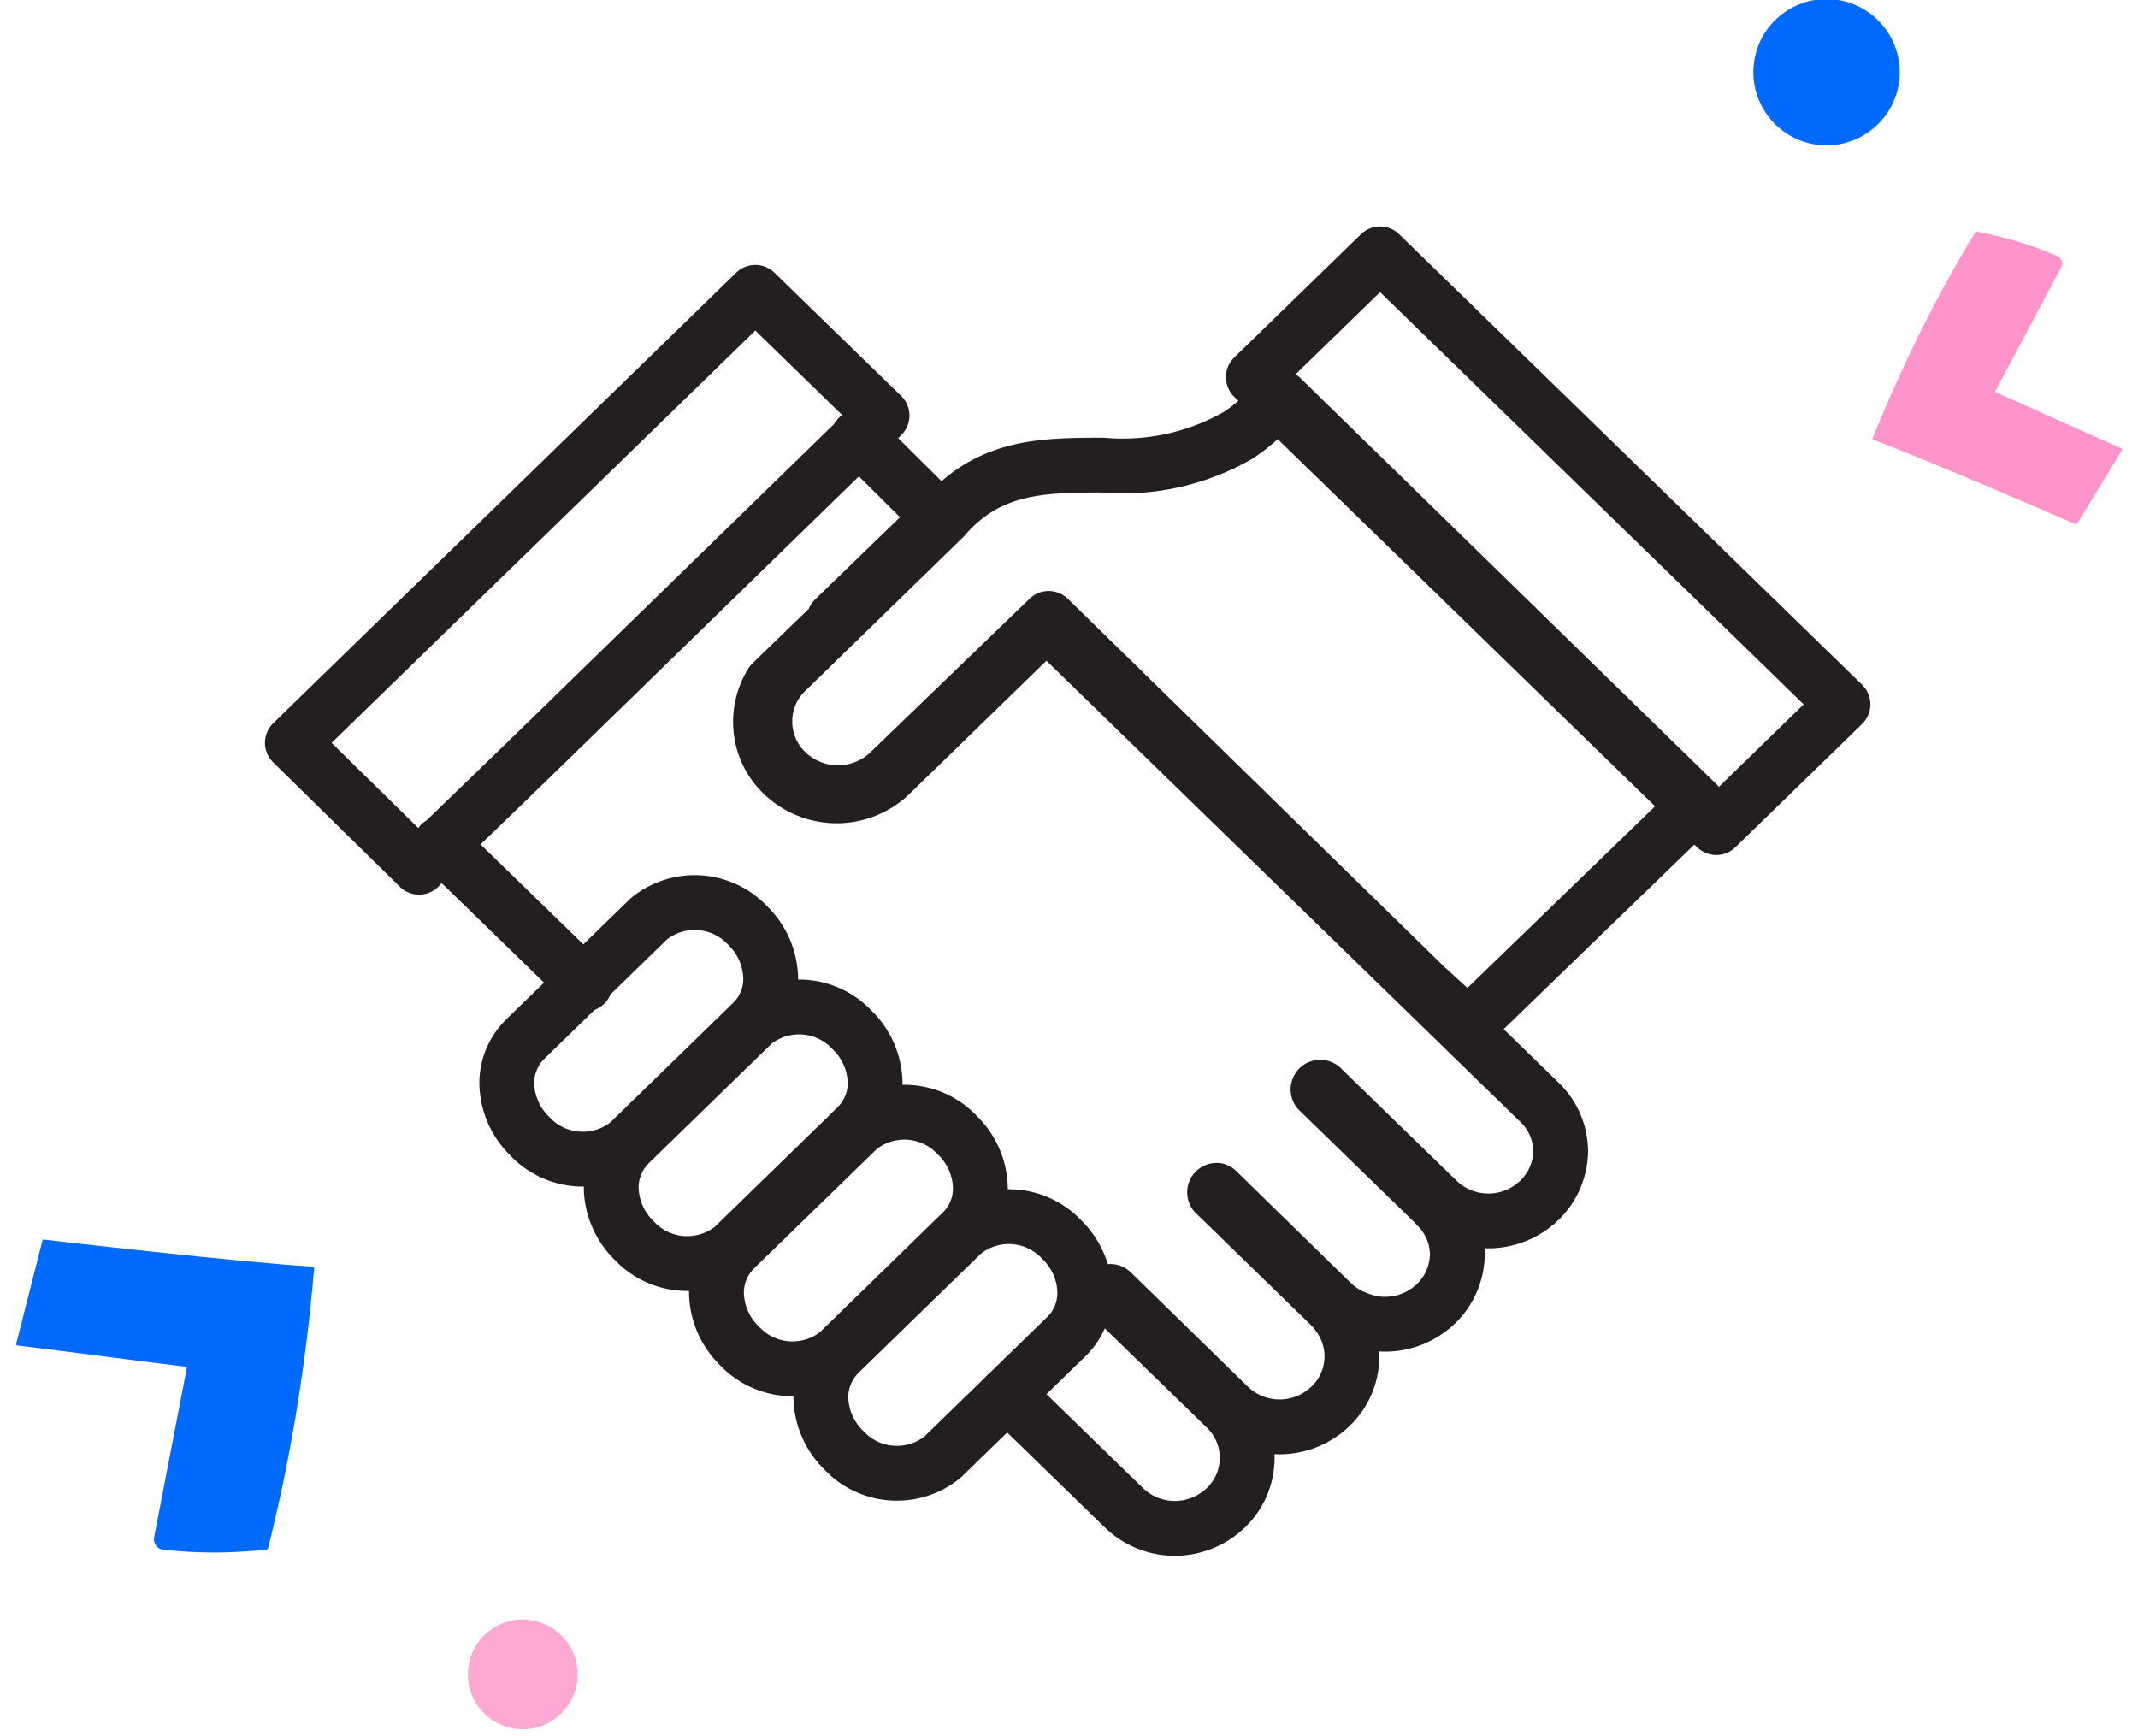 <svg height="95" viewBox="0 0 117 95" width="117" xmlns="http://www.w3.org/2000/svg"><g fill="none" fill-rule="evenodd"><path d="m-4-16h128v128h-128z" opacity=".2"/><g transform="translate(-2 -1)"><path d="m19.082 70.318c.038-.026.086.043.11.077-.432 5.122-1.246 10.256-2.515 15.297-.014.061-.051.087-.088.113-1.978.206-3.816.21-5.638 0-.345-.015-.562-.325-.519-.662l1.784-9.248c.014-.06-.01-.095-.072-.103-2.684-.326-6.499-.833-9.182-1.159-.062-.008-.086-.043-.073-.103l1.427-5.614c.013-.06.05-.087.112-.078.554.073 10.748 1.242 14.654 1.48z" fill="#006aff" fill-rule="nonzero"/><path d="m104.543 25.08c-.036.01-.057-.054-.067-.086 1.556-3.866 3.411-7.651 5.598-11.257.025-.044.06-.056.095-.067 1.584.308 3.013.737 4.377 1.33.265.093.36.384.246.636l-3.59 6.743c-.024.044-.014.076.032.097 2.006.885 4.848 2.179 6.854 3.064.046.02.056.053.031.097l-2.445 4.012c-.025.044-.06.055-.106.035-.413-.188-8.05-3.498-11.025-4.605z" fill="#ff94ca" fill-rule="nonzero"/><g stroke="#231f20" stroke-linecap="round" stroke-linejoin="round" stroke-width="3"><path d="m24.935 48.458-6.935-6.808 25.333-24.652 6.935 6.744-19 18.51-6.333 6.127zm35.177 20.389a3.972 3.972 0 0 0 -5.41-.379l-6.619 6.44-.157.157a3.37 3.37 0 0 0 -1.004 2.44 4.14 4.14 0 0 0 1.252 2.854 3.962 3.962 0 0 0 2.91 1.265 3.96 3.96 0 0 0 2.5-.887l6.772-6.592a3.335 3.335 0 0 0 1.008-2.445 4.135 4.135 0 0 0 -1.252-2.853zm-5.714-5.714a3.971 3.971 0 0 0 -5.41-.379l-6.619 6.439-.158.157a3.367 3.367 0 0 0 -1.003 2.44 4.135 4.135 0 0 0 1.251 2.854 3.961 3.961 0 0 0 2.91 1.264c.881 0 1.766-.29 2.5-.885l6.773-6.594a3.336 3.336 0 0 0 1.008-2.443 4.14 4.14 0 0 0 -1.252-2.853zm-5.759-5.76a3.971 3.971 0 0 0 -5.41-.378l-6.62 6.438-.157.158a3.366 3.366 0 0 0 -1.003 2.44 4.132 4.132 0 0 0 1.251 2.853 3.961 3.961 0 0 0 2.91 1.265c.881 0 1.766-.29 2.5-.885l6.773-6.594a3.337 3.337 0 0 0 1.007-2.443 4.14 4.14 0 0 0 -1.251-2.854zm-5.715-5.714a3.973 3.973 0 0 0 -5.41-.38l-6.62 6.44-.157.158a3.365 3.365 0 0 0 -1.003 2.44 4.135 4.135 0 0 0 1.251 2.853 3.962 3.962 0 0 0 2.91 1.265c.881 0 1.767-.29 2.5-.887l6.773-6.592a3.334 3.334 0 0 0 1.007-2.444 4.135 4.135 0 0 0 -1.25-2.853zm-16.809-4.478 7.899 7.68"/><path d="m57.082 77.331a.116.116 0 0 1 .076.01l6.336 6.16a4.002 4.002 0 0 0 2.794 1.14 4.042 4.042 0 0 0 2.823-1.156l.073-.074a3.765 3.765 0 0 0 1.065-2.698 3.767 3.767 0 0 0 -1.152-2.655l-6.333-6.158-.21-.178v-.005l.181-.039a.12.12 0 0 1 .077.008l1.735 1.688 4.678 4.571a4.007 4.007 0 0 0 5.599 0l.123-.122a3.771 3.771 0 0 0 .29-4.846 3.782 3.782 0 0 0 -.487-.573l-6.266-6.094c-.022-.044-.024-.096.012-.133a.115.115 0 0 1 .09-.035l6.294 6.148c.419.407.904.697 1.416.885a4.01 4.01 0 0 0 4.287-.828 3.807 3.807 0 0 0 1.168-2.725l-.001-.057a3.748 3.748 0 0 0 -1.159-2.59c-.04-.042-.068-.089-.11-.128l-6.328-6.155a.12.12 0 0 1 .17-.167l6.34 6.165a4.015 4.015 0 0 0 5.573.002 3.801 3.801 0 0 0 1.169-2.725l-.001-.056a3.745 3.745 0 0 0 -1.158-2.59l-26.98-26.255-8.54 8.306a4.25 4.25 0 0 1 -6.022-.143c-1.278-1.345-1.419-3.35-.472-4.86l3.509-3.397-.093-.09 5.746-5.563-4.425-4.397"/><path d="m72.113 22.762-1.064 1.027a8.53 8.53 0 0 1 -1.284 1.026 12.66 12.66 0 0 1 -7.395 1.64l-.208-.004c-2.652.017-5.157.032-7.35 1.763a7.58 7.58 0 0 0 -1.127 1.084l-8.652 8.426a3.8 3.8 0 0 0 -1.176 2.852 3.795 3.795 0 0 0 1.18 2.668 4.066 4.066 0 0 0 5.648-.006l8.703-8.395 20.621 20.16 2.325 2.12 12.542-12.14-22.763-22.221z"/><path d="m102.855 39.547-6.934 6.745-25.334-24.652 6.935-6.746z"/></g><circle cx="30.576" cy="92.69" fill="#fea8d3" r="3" transform="matrix(-.995 -.105 .105 -.995 51.296 188.068)"/><circle cx="102" cy="5" fill="#006aff" r="4" transform="matrix(-.995 -.105 .105 -.995 202.919 20.635)"/></g></g></svg>